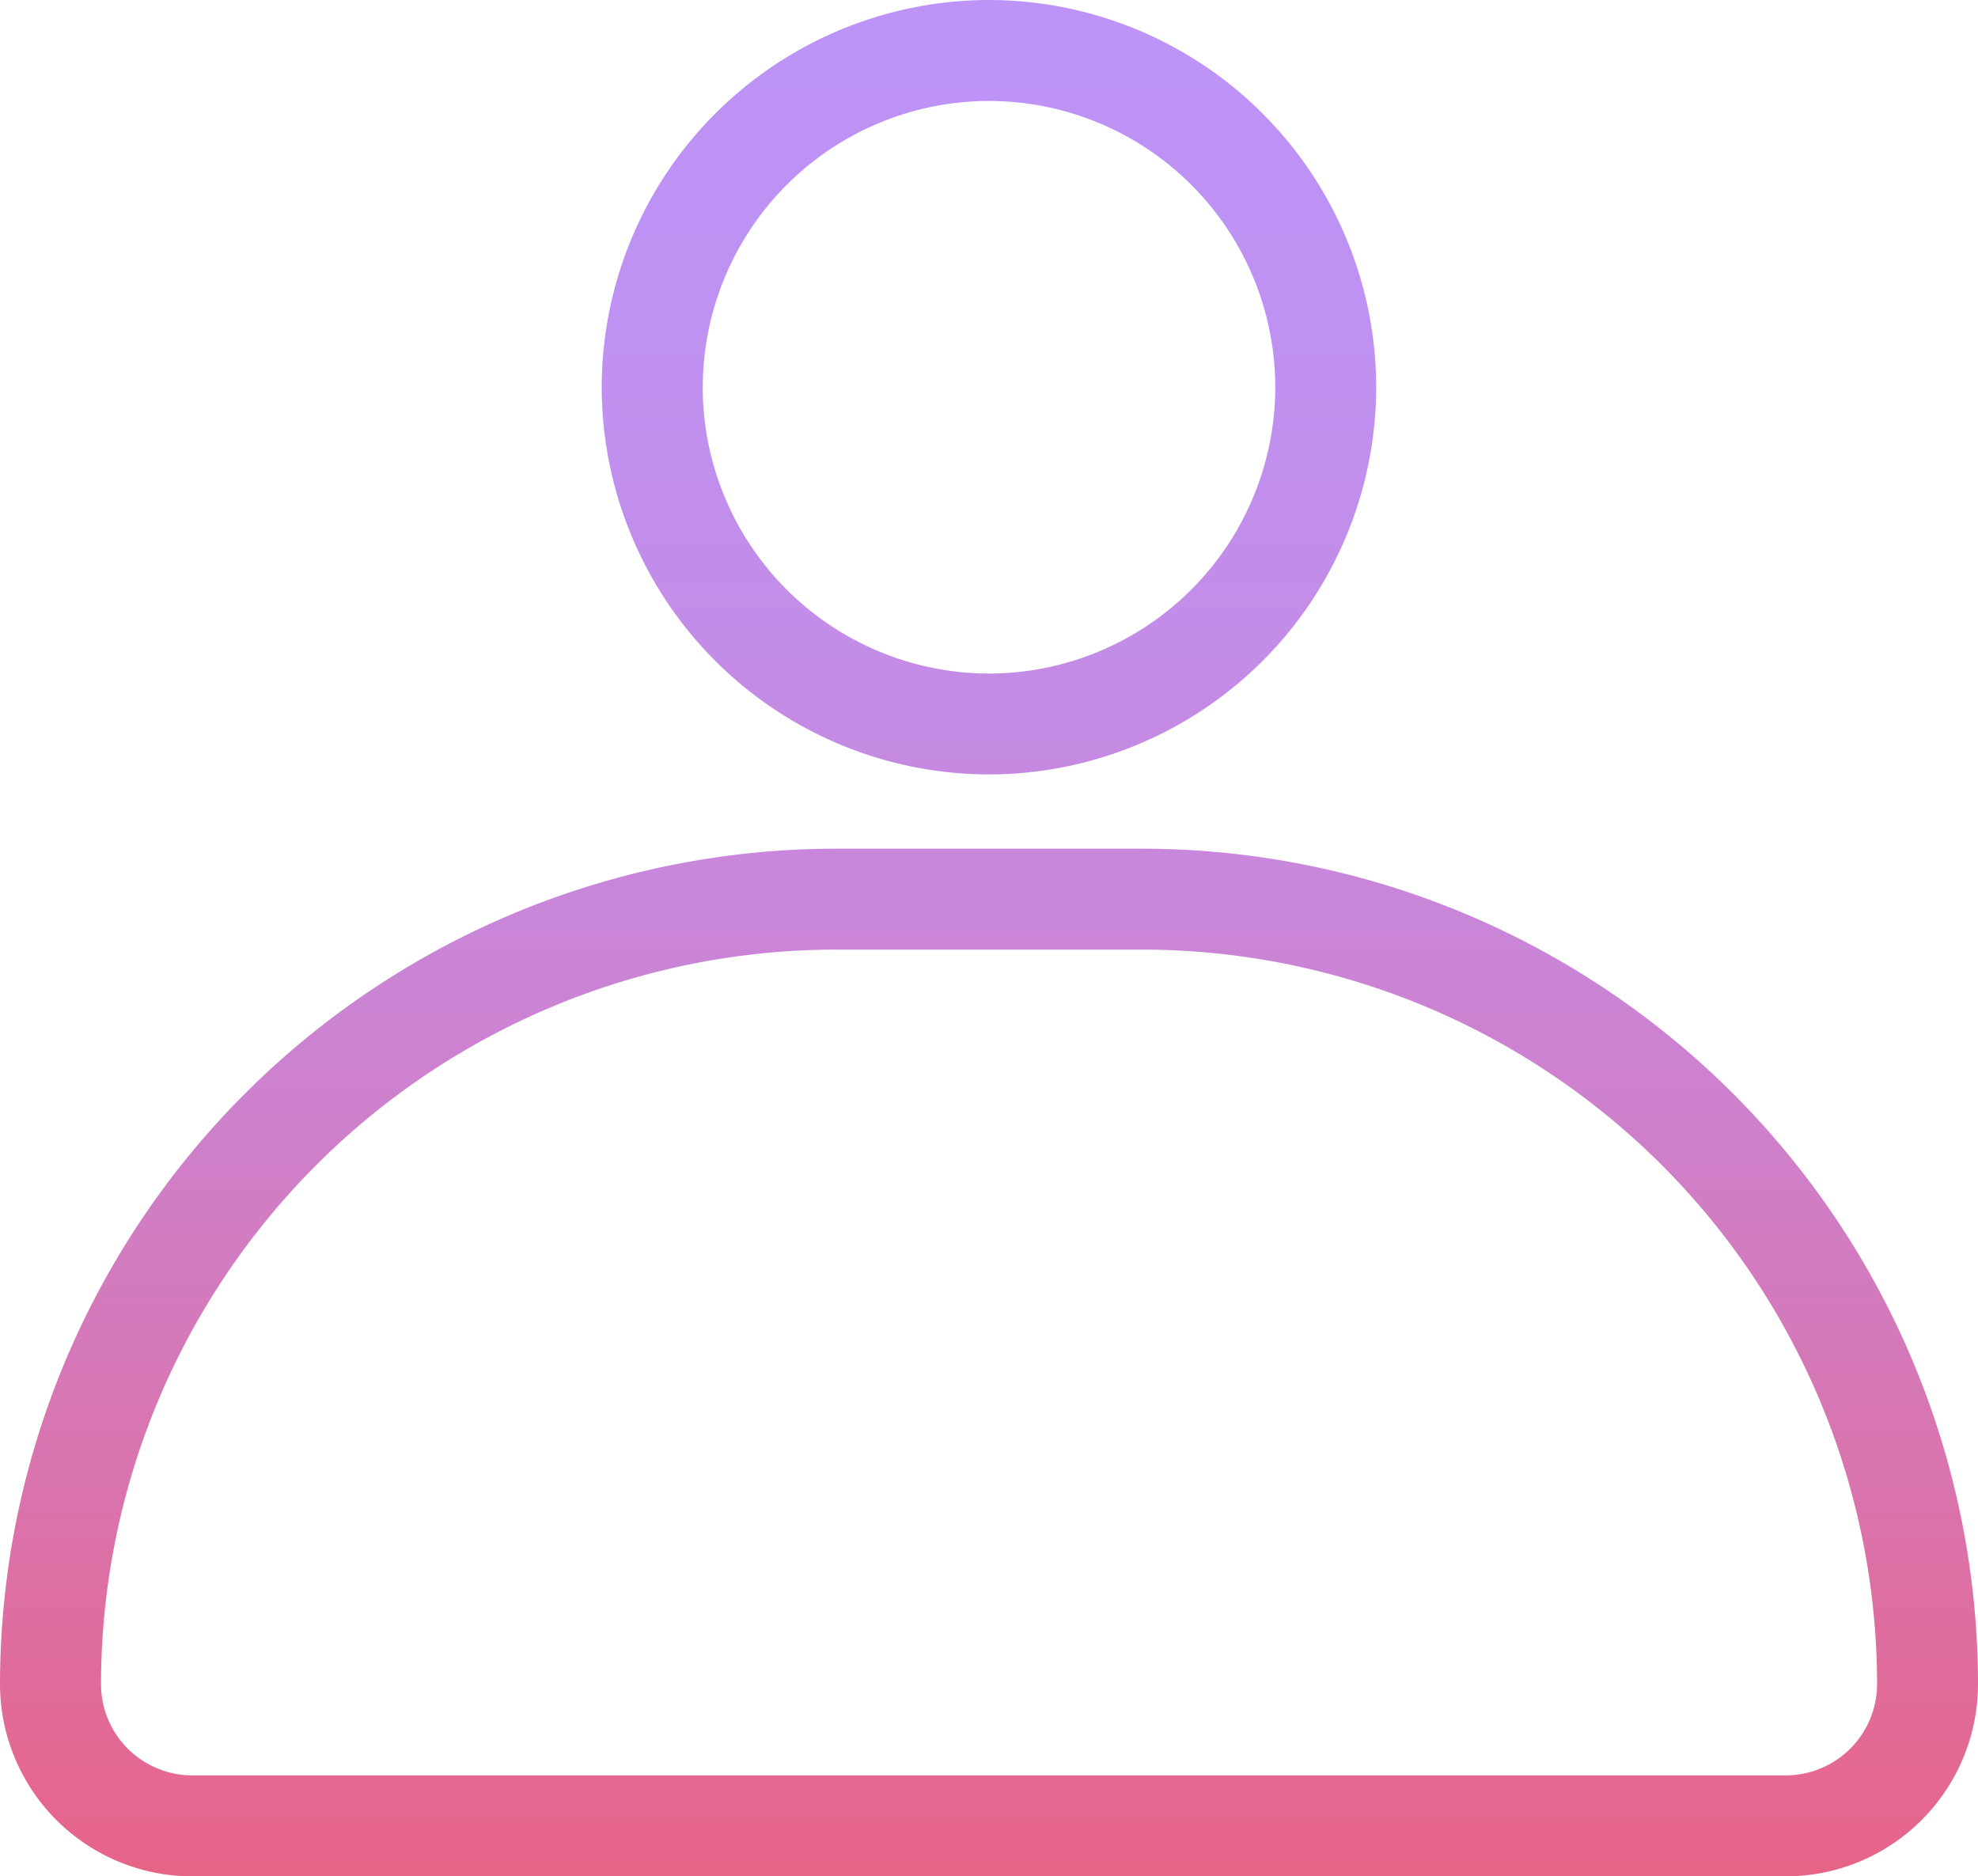 <svg xmlns="http://www.w3.org/2000/svg" xmlns:xlink="http://www.w3.org/1999/xlink" width="39.438" height="37.41" viewBox="0 0 39.438 37.41"><defs><style>.a{fill:url(#a);}</style><linearGradient id="a" x1="0.5" y1="1" x2="0.5" gradientUnits="objectBoundingBox"><stop offset="0" stop-color="#e76489"/><stop offset="0.21" stop-color="#d974ae"/><stop offset="0.42" stop-color="#cd81ce"/><stop offset="0.63" stop-color="#c48be5"/><stop offset="0.83" stop-color="#bf91f2"/><stop offset="1" stop-color="#bd93f7"/></linearGradient></defs><path class="a" d="M-6694.453-6089.958a3.836,3.836,0,0,1-3.831-3.833,16.674,16.674,0,0,1,16.658-16.656h6.124a16.673,16.673,0,0,1,16.656,16.656,3.835,3.835,0,0,1-3.831,3.833Zm-1.817-3.833a1.821,1.821,0,0,0,1.817,1.82h31.775a1.823,1.823,0,0,0,1.82-1.82,14.662,14.662,0,0,0-14.645-14.644h-6.124A14.66,14.66,0,0,0-6696.27-6093.791Zm9.983-25.858a7.731,7.731,0,0,1,7.721-7.719,7.731,7.731,0,0,1,7.721,7.719,7.73,7.73,0,0,1-7.721,7.721A7.73,7.73,0,0,1-6686.287-6119.649Zm2.014,0a5.715,5.715,0,0,0,5.707,5.71,5.716,5.716,0,0,0,5.709-5.71,5.714,5.714,0,0,0-5.709-5.706A5.713,5.713,0,0,0-6684.272-6119.649Z" transform="translate(6698.284 6127.368)"/></svg>